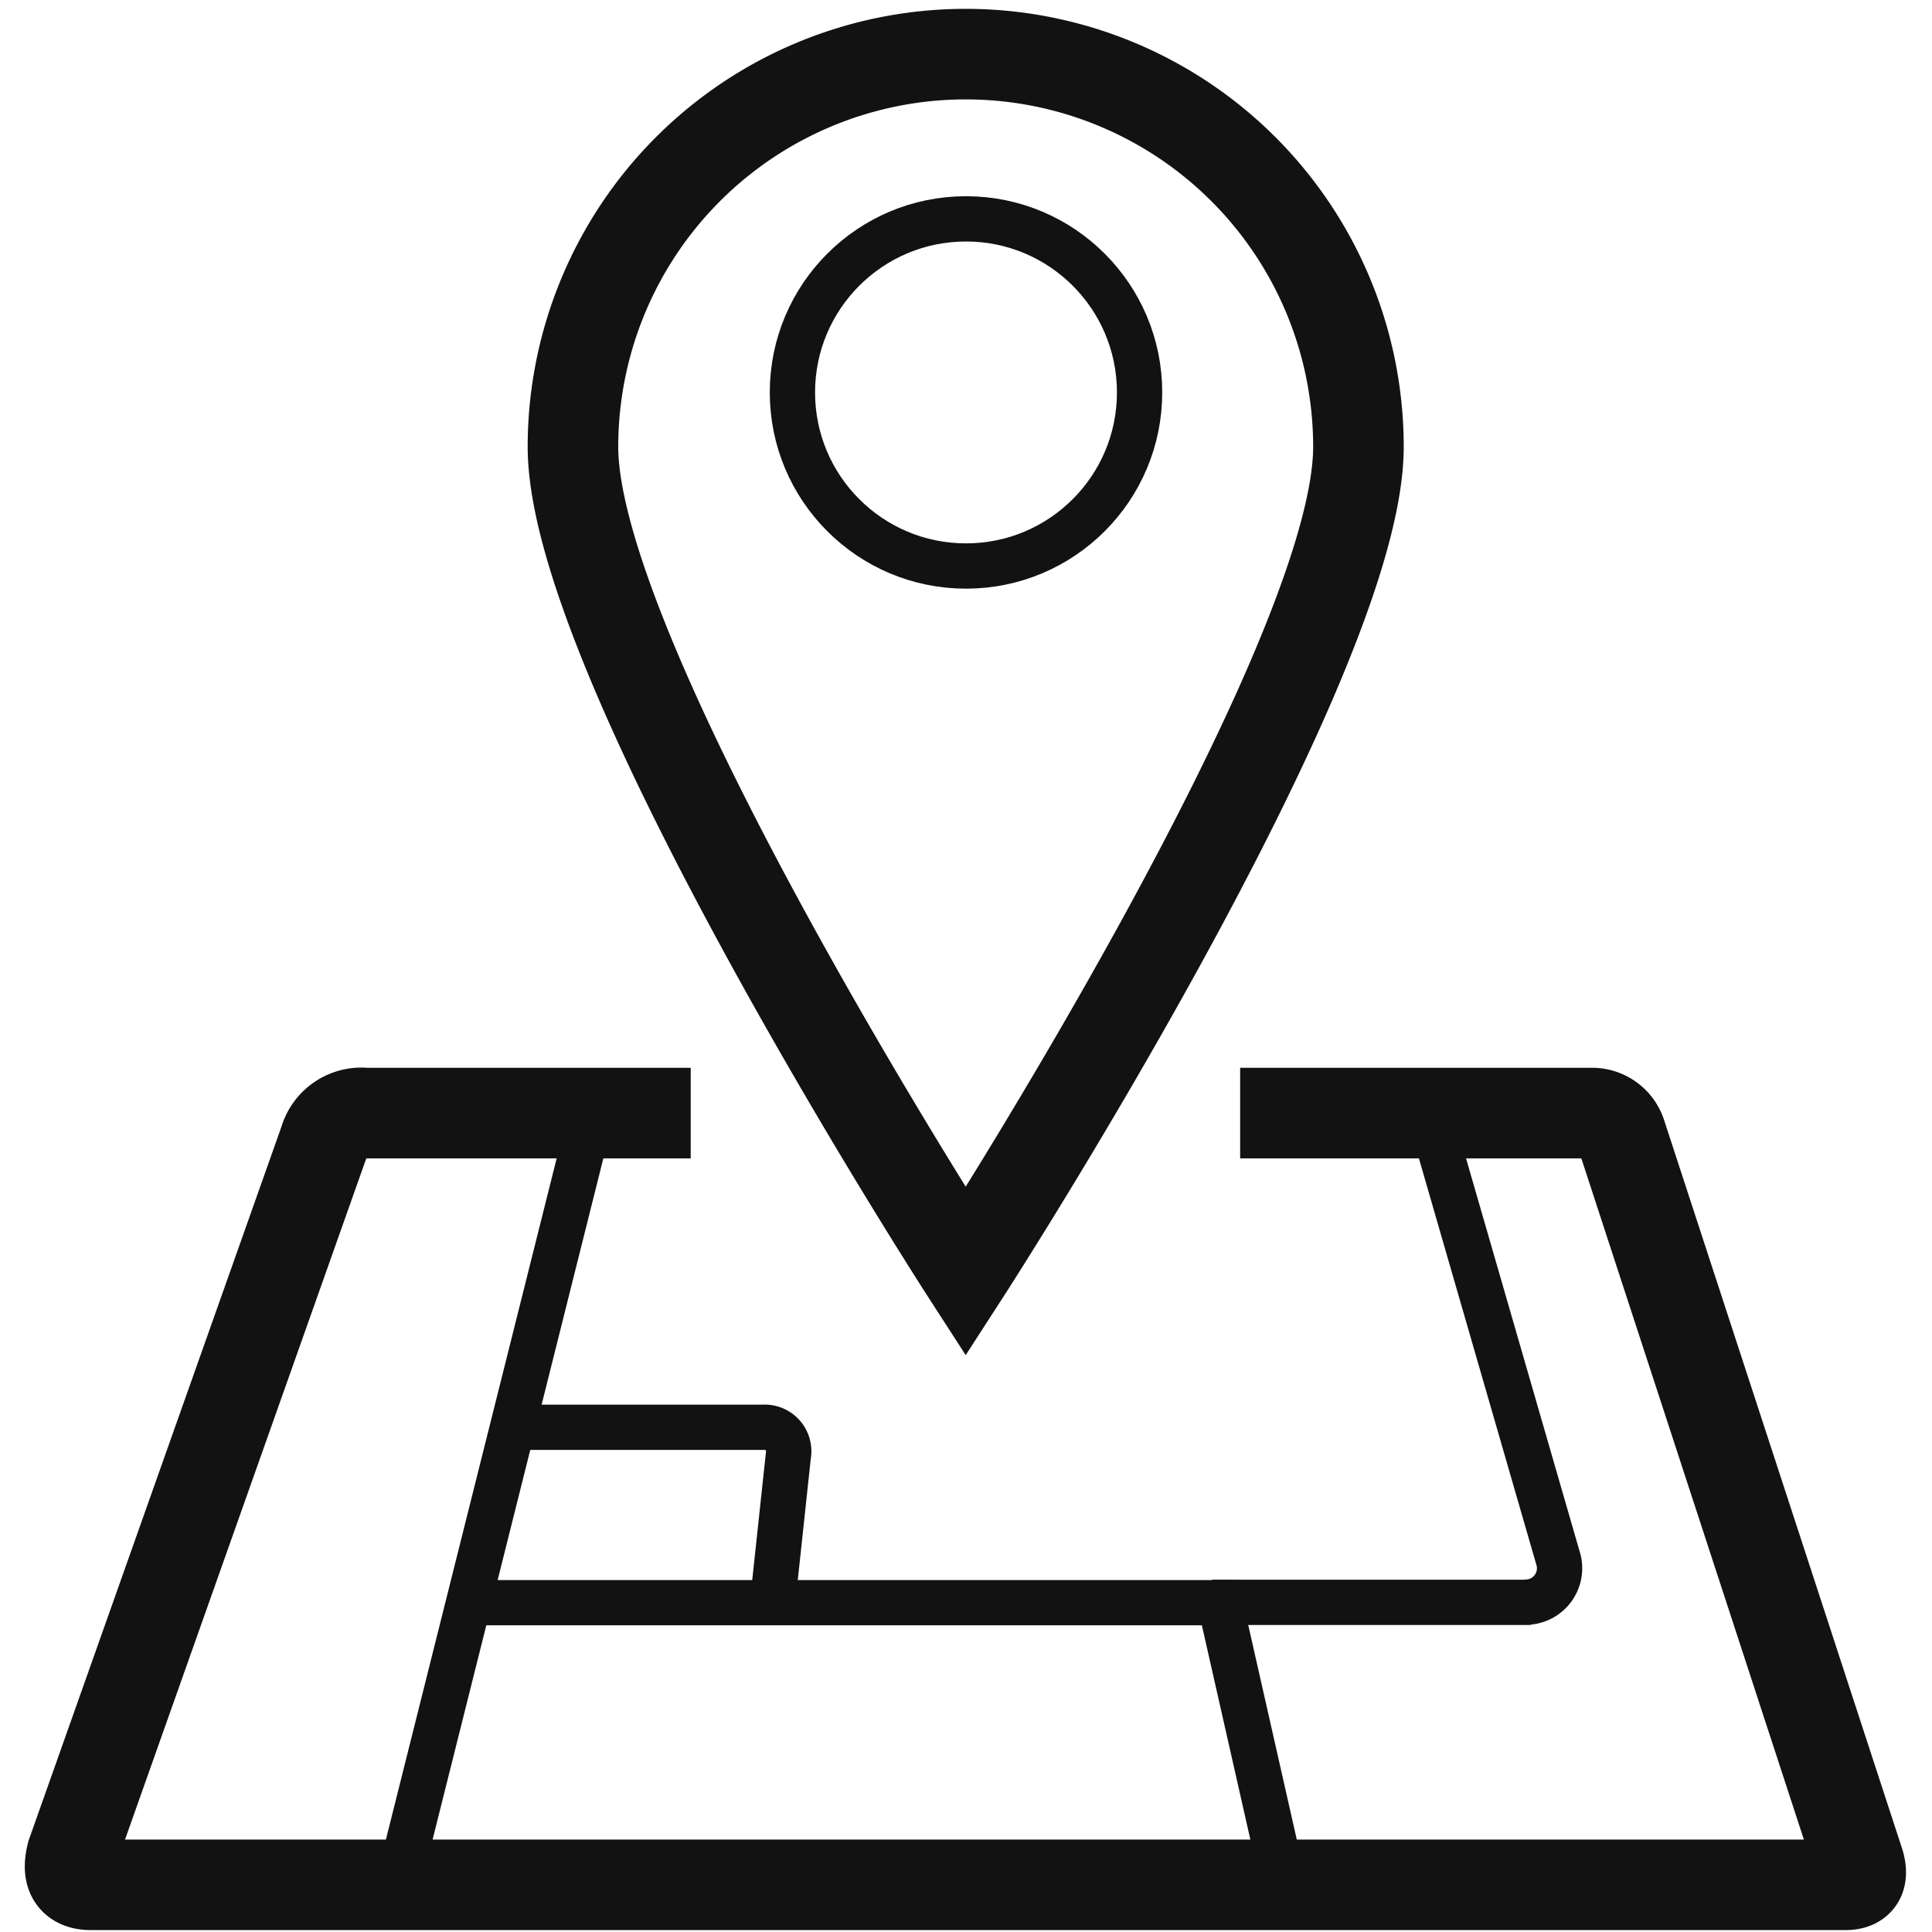 <svg xmlns="http://www.w3.org/2000/svg" xmlns:xlink="http://www.w3.org/1999/xlink" viewBox="0 0 128 128">
  <g id="location" clip-path="url(#clip-location)">
    <g id="location-2" data-name="location">
      <g id="Ellipse_1" data-name="Ellipse 1" transform="translate(54 16)" fill="none" stroke="#121212" stroke-width="3">
        <circle cx="10" cy="10" r="10" stroke="none"/>
        <circle cx="10" cy="10" r="11.5" fill="none"/>
      </g>
      <path id="Path_1" data-name="Path 1" d="M26.02,0A26.02,26.02,0,0,1,52.04,26.02c0,14.37-26.02,54.646-26.02,54.646S0,40.391,0,26.02A26.02,26.02,0,0,1,26.02,0Z" transform="translate(37.96 3.586)" fill="none" stroke="#121212" stroke-width="6"/>
      <path id="Path_2" data-name="Path 2" d="M44.514,73.744H22.96a2.539,2.539,0,0,0-2.705,1.824L3.522,122.812c-.389,1.47.139,2.063,1.276,2.063h116.2c1.032,0,1.16-.586.945-1.4l-15.8-48.364a2.019,2.019,0,0,0-2-1.366H80.916" transform="translate(1.247)" fill="none" stroke="#121212" stroke-width="6"/>
      <path id="Path_4" data-name="Path 4" d="M38.96,74.618,26.281,125.2" fill="none" stroke="#121212" stroke-width="3"/>
      <path id="Path_5" data-name="Path 5" d="M31.036,106.182h49.79l4.094,18.093" fill="none" stroke="#121212" stroke-width="3"/>
      <path id="Path_6" data-name="Path 6" d="M80.311,106.159h20.86l.058-.016a2.247,2.247,0,0,0,2.035-2.766L95.221,75.543" fill="none" stroke="#121212" stroke-width="3"/>
      <path id="Path_7" data-name="Path 7" d="M33.916,94.56H50.606a1.59,1.59,0,0,1,1.624,1.874l-.988,9.22" fill="none" stroke="#121212" stroke-width="3"/>
    </g>
  </g>
</svg>
